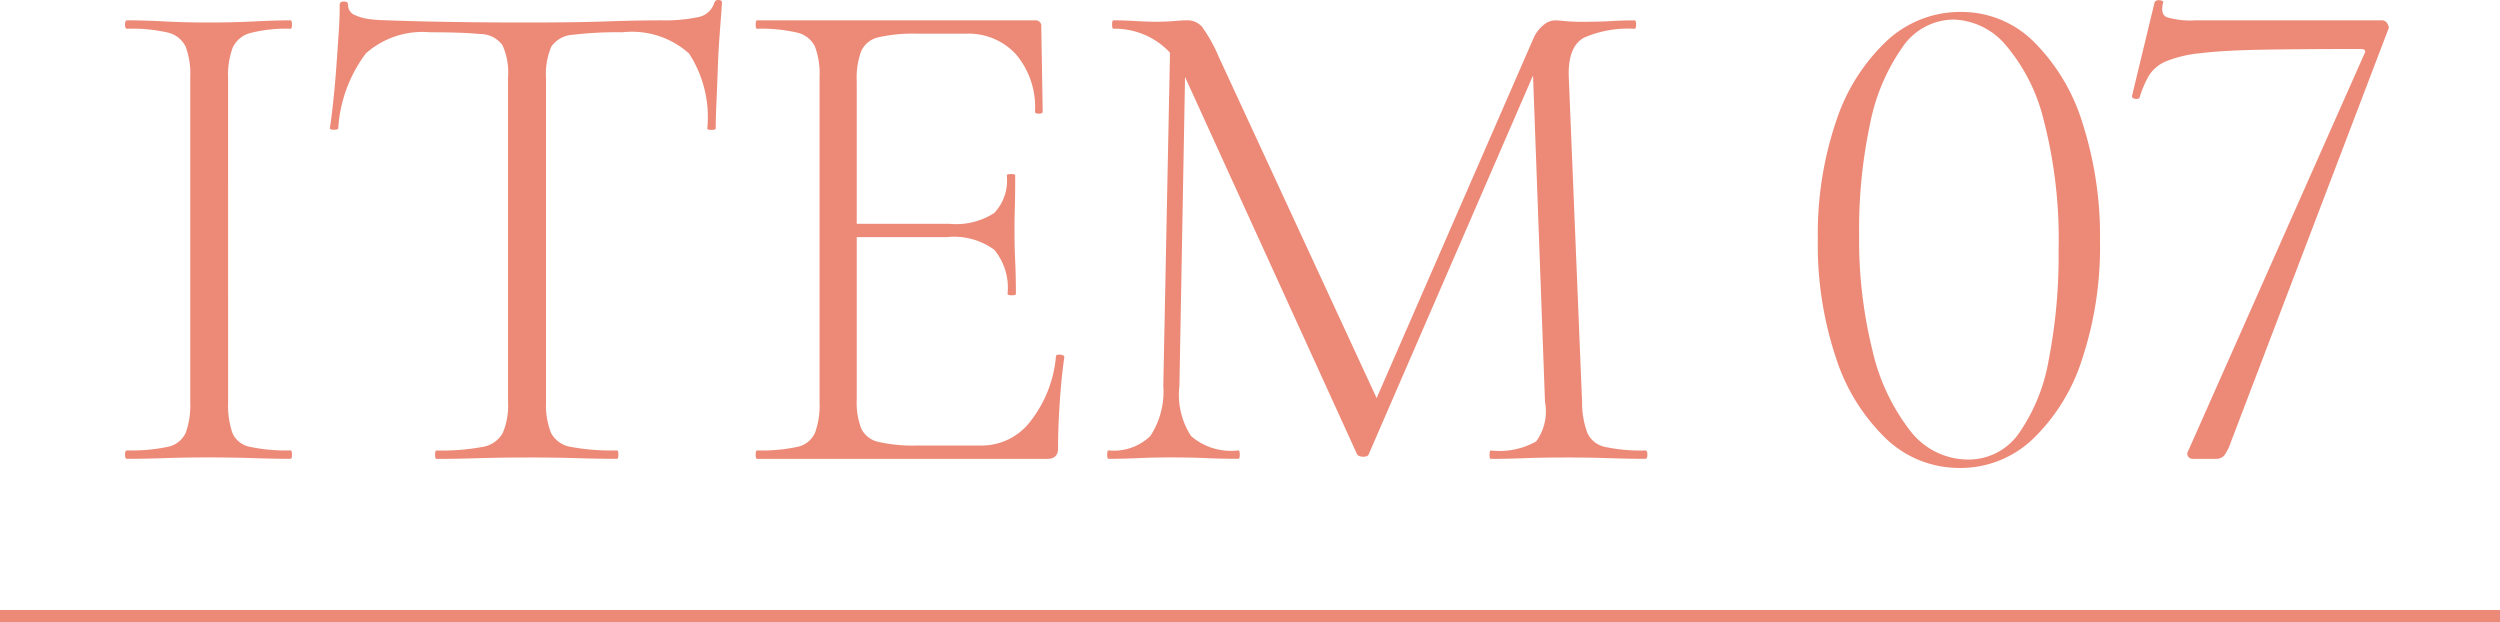 <svg xmlns="http://www.w3.org/2000/svg" width="100" height="24.898" viewBox="0 0 100 24.898">
  <g id="ITEM07" transform="translate(-518 -7934.653)">
    <path id="_7" data-name="7" d="M84.215,17.736a1.794,1.794,0,0,1-.253.491.429.429,0,0,1-.337.127H82.7a.217.217,0,0,1-.155-.071A.177.177,0,0,1,82.5,18.1l7.072-15.94c.075-.13.028-.2-.14-.2q-2.386,0-3.943.028t-2.47.14a4.932,4.932,0,0,0-1.375.323A1.491,1.491,0,0,0,80.973,3a3.9,3.9,0,0,0-.379.87c-.018.075-.08.1-.183.084s-.144-.065-.125-.14l.9-3.732a.208.208,0,0,1,.21-.071c.1.01.145.043.127.1-.076.3-.028.491.139.575a3.333,3.333,0,0,0,1.18.126h7.436A.253.253,0,0,1,90.5.955c.056.094.066.168.028.224Z" transform="translate(523 7934.653)" fill="#ed8977"/>
    <path id="_0" data-name="0" d="M73.383,18.718a4.232,4.232,0,0,1-2.934-1.165,7.794,7.794,0,0,1-2.006-3.227,14.248,14.248,0,0,1-.73-4.757,14.024,14.024,0,0,1,.73-4.714,7.707,7.707,0,0,1,2.021-3.213A4.3,4.3,0,0,1,73.439.478a4.1,4.1,0,0,1,2.9,1.178A7.826,7.826,0,0,1,78.293,4.9,14.777,14.777,0,0,1,79,9.653a14.243,14.243,0,0,1-.716,4.715,7.627,7.627,0,0,1-1.978,3.2,4.2,4.2,0,0,1-2.918,1.151m.336-.337a2.453,2.453,0,0,0,2.034-1.052,7.3,7.3,0,0,0,1.193-2.947,21.8,21.8,0,0,0,.393-4.392,18.975,18.975,0,0,0-.59-5.163,7.281,7.281,0,0,0-1.543-3.046,2.847,2.847,0,0,0-2.076-1,2.494,2.494,0,0,0-2.049,1.124A7.986,7.986,0,0,0,69.8,4.967a20.2,20.2,0,0,0-.435,4.406,18.4,18.4,0,0,0,.533,4.644,8.223,8.223,0,0,0,1.5,3.2,2.923,2.923,0,0,0,2.316,1.165" transform="translate(523 7934.653)" fill="#ed8977"/>
    <path id="M" d="M41.532,15.434l.281-13.975.617.056-.253,13.919a3.033,3.033,0,0,0,.464,2.007,2.436,2.436,0,0,0,1.894.575c.037,0,.056.056.056.169s-.019.168-.056.168c-.411,0-.838-.009-1.278-.028s-.921-.028-1.444-.028q-.674,0-1.291.028t-1.179.028c-.037,0-.056-.056-.056-.168s.019-.169.056-.169a2.1,2.1,0,0,0,1.67-.575,3.234,3.234,0,0,0,.519-2.007m19.279,2.582c.056,0,.084.056.084.169s-.028.168-.084.168q-.674,0-1.5-.028T57.556,18.3q-.872,0-1.6.028t-1.318.028q-.057,0-.057-.168c0-.113.019-.169.057-.169a2.973,2.973,0,0,0,1.81-.364A2.03,2.03,0,0,0,56.8,16.08L56.293,2.245l.814-1.038-7.353,16.95c-.018.075-.093.112-.223.112s-.216-.037-.254-.112L42.43,3.143A3.006,3.006,0,0,0,39.539,1.15c-.037,0-.055-.056-.055-.168s.018-.169.055-.169c.281,0,.58.01.9.029s.579.028.785.028c.263,0,.505-.01.73-.028s.393-.029.505-.029a.787.787,0,0,1,.618.253,6.174,6.174,0,0,1,.673,1.207l6.426,13.891-.729,1.179,6.9-15.828a1.371,1.371,0,0,1,.378-.5.736.736,0,0,1,.463-.2c.094,0,.234.01.421.029s.4.028.645.028c.487,0,.879-.01,1.179-.028s.618-.029.954-.029c.038,0,.057.057.057.169s-.019.168-.057.168a4.426,4.426,0,0,0-2.02.351q-.646.351-.618,1.53l.534,13.049a3.523,3.523,0,0,0,.211,1.235,1,1,0,0,0,.714.561,6.741,6.741,0,0,0,1.6.14" transform="translate(523 7934.653)" fill="#ed8977"/>
    <path id="E" d="M36.873,18.354H25.284c-.039,0-.057-.057-.057-.168s.018-.169.057-.169a6.743,6.743,0,0,0,1.6-.14,1,1,0,0,0,.715-.562,3.223,3.223,0,0,0,.183-1.234V3.088A3.115,3.115,0,0,0,27.6,1.867a1.047,1.047,0,0,0-.715-.562,6.214,6.214,0,0,0-1.6-.154c-.039,0-.057-.056-.057-.168s.018-.169.057-.169H36.4a.223.223,0,0,1,.251.253l.057,3.395c0,.057-.052.085-.155.085s-.153-.028-.153-.085a3.263,3.263,0,0,0-.759-2.287,2.575,2.575,0,0,0-1.992-.828H31.71a6.391,6.391,0,0,0-1.558.141,1,1,0,0,0-.7.547,3.118,3.118,0,0,0-.183,1.221V15.968a2.916,2.916,0,0,0,.183,1.179,1,1,0,0,0,.7.533,6.391,6.391,0,0,0,1.558.141h2.582a2.443,2.443,0,0,0,1.936-.983,4.89,4.89,0,0,0,1.01-2.582c0-.055.056-.079.169-.069s.167.042.167.1q-.111.73-.181,1.755t-.071,1.894q0,.422-.449.421m-1.571-6.6a2.38,2.38,0,0,0-.533-1.768,2.727,2.727,0,0,0-1.881-.505H28.566V8.952h4.406a2.808,2.808,0,0,0,1.8-.434,1.9,1.9,0,0,0,.5-1.5c0-.037.056-.056.169-.056s.167.019.167.056q0,.815-.014,1.263t-.014.954q0,.618.028,1.221c.019.4.028.837.028,1.3,0,.037-.056.056-.168.056s-.168-.019-.168-.056" transform="translate(523 7934.653)" fill="#ed8977"/>
    <path id="T" d="M12.206,1.291a3.411,3.411,0,0,0-2.568.842,5.555,5.555,0,0,0-1.108,3c0,.037-.055.056-.168.056s-.168-.019-.168-.056q.055-.338.126-.982t.127-1.389q.054-.744.1-1.432T8.586.2c0-.093.056-.14.169-.14S8.924.1,8.924.2A.422.422,0,0,0,9.19.6a1.991,1.991,0,0,0,.617.168,5.171,5.171,0,0,0,.6.042Q12.825.9,16.051.9q1.993,0,3.157-.042T21.467.814A6.429,6.429,0,0,0,22.912.688a.838.838,0,0,0,.66-.575A.151.151,0,0,1,23.741,0c.092,0,.139.038.139.113-.019.28-.047.655-.083,1.122s-.067.959-.084,1.473-.038.992-.057,1.432-.028.771-.028,1c0,.037-.056.056-.168.056s-.168-.019-.168-.056a4.668,4.668,0,0,0-.73-3A3.418,3.418,0,0,0,19.9,1.291a14.676,14.676,0,0,0-1.978.1,1.111,1.111,0,0,0-.871.477,2.831,2.831,0,0,0-.21,1.277V16.081a3.023,3.023,0,0,0,.2,1.234,1.081,1.081,0,0,0,.8.562,8.851,8.851,0,0,0,1.838.14c.037,0,.056.056.056.168s-.019.168-.056.168q-.729,0-1.642-.028T16.051,18.3q-1.011,0-1.922.028t-1.67.028c-.037,0-.056-.056-.056-.168s.019-.168.056-.168a8.907,8.907,0,0,0,1.825-.14,1.137,1.137,0,0,0,.827-.562,2.832,2.832,0,0,0,.211-1.234V3.087A2.652,2.652,0,0,0,15.1,1.81a1.1,1.1,0,0,0-.9-.449q-.672-.069-1.993-.07" transform="translate(523 7934.653)" fill="#ed8977"/>
    <path id="I" d="M4.125,16.08a3.465,3.465,0,0,0,.169,1.235.961.961,0,0,0,.715.561,6.918,6.918,0,0,0,1.613.14c.038,0,.057.056.057.169s-.019.168-.057.168q-.674,0-1.487-.028t-1.8-.028q-.927,0-1.753.028t-1.5.028C.028,18.353,0,18.3,0,18.185s.028-.169.083-.169a6.928,6.928,0,0,0,1.614-.14,1.008,1.008,0,0,0,.73-.561A3.228,3.228,0,0,0,2.61,16.08V3.087a3.113,3.113,0,0,0-.183-1.22A1.056,1.056,0,0,0,1.7,1.3,6.329,6.329,0,0,0,.083,1.15C.028,1.15,0,1.094,0,.983S.028.813.083.813q.675,0,1.5.044T3.339.9q.982,0,1.81-.042T6.622.813c.038,0,.057.058.057.17s-.019.167-.057.167a5.711,5.711,0,0,0-1.6.169,1.079,1.079,0,0,0-.716.59,3.227,3.227,0,0,0-.182,1.233Z" transform="translate(523 7934.653)" fill="#ed8977"/>
    <line id="line" x2="100" transform="translate(518 7959.302)" fill="none" stroke="#ed8977" stroke-width="0.5"/>
  </g>
</svg>

